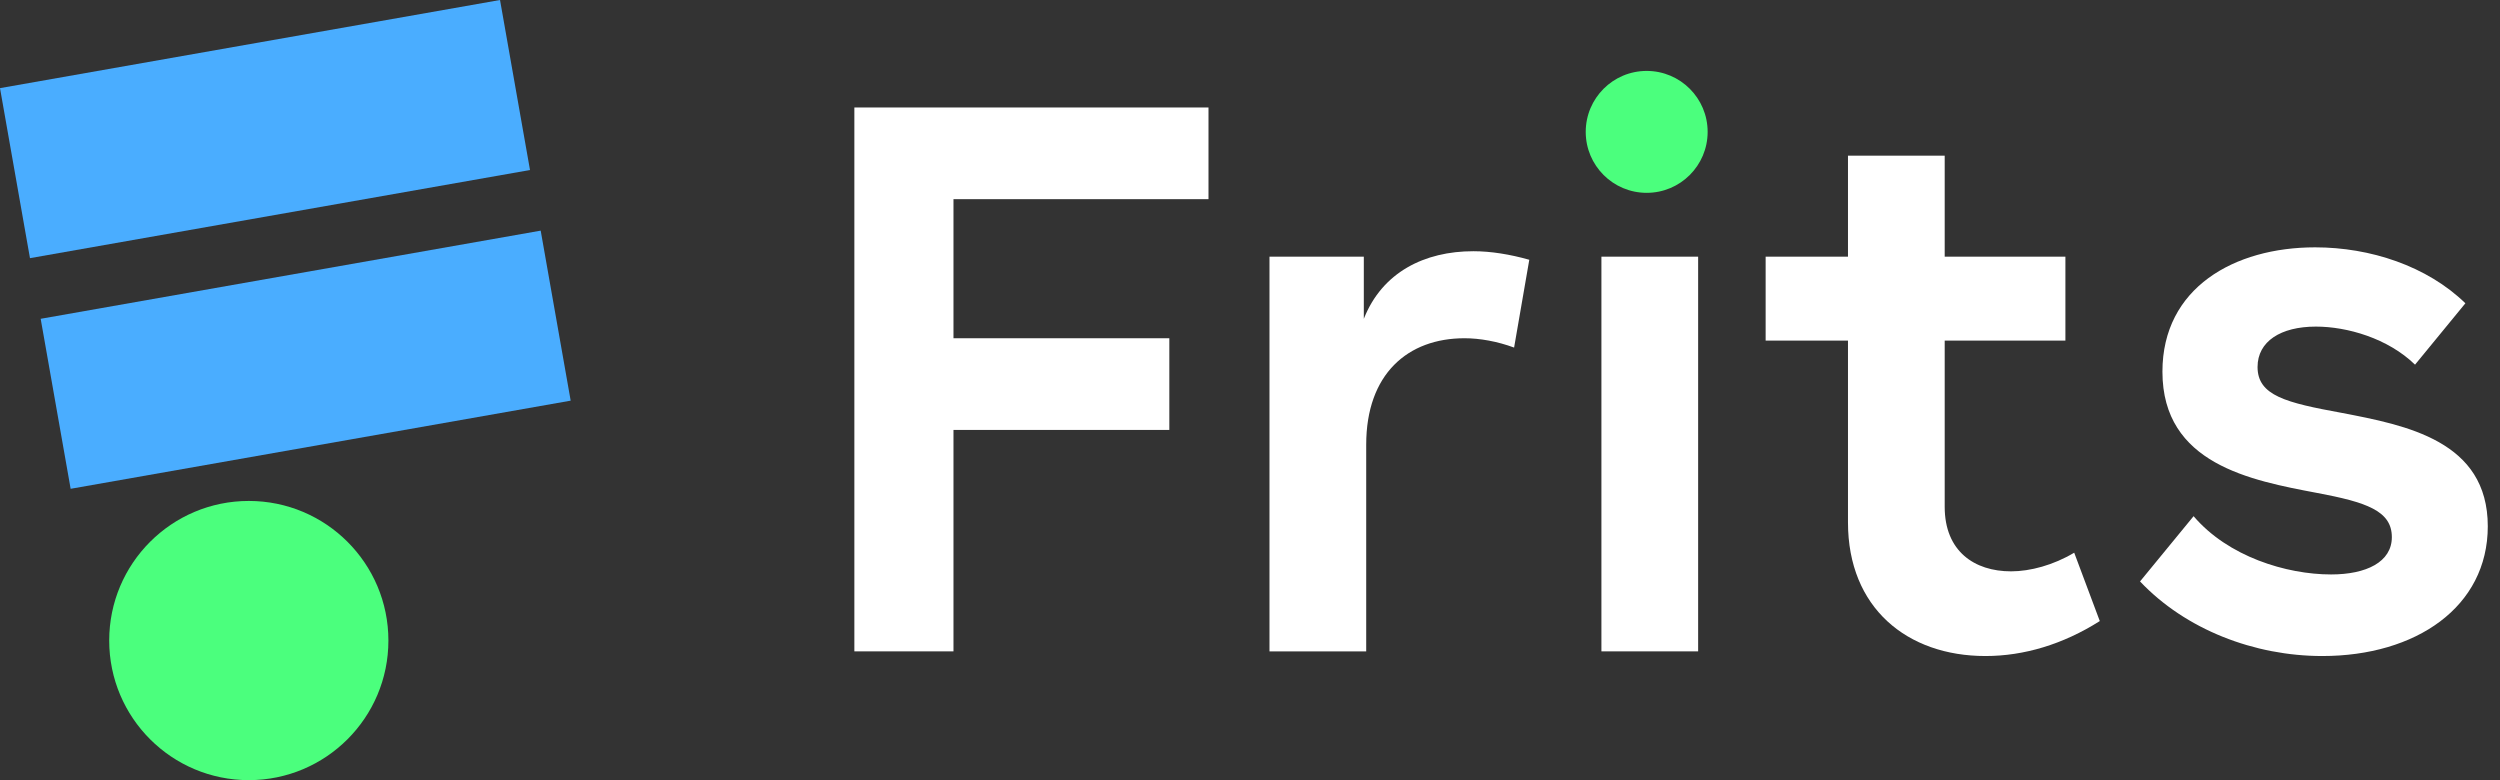 <svg width="141" height="44" viewBox="0 0 141 44" fill="none" xmlns="http://www.w3.org/2000/svg">
<rect x="0" y="0" width="141" height="44" fill="#333333" stroke="none"/>
<path d="M14.033 44C18.381 44 21.906 40.475 21.906 36.127C21.906 31.778 18.381 28.253 14.033 28.253C9.684 28.253 6.159 31.778 6.159 36.127C6.159 40.475 9.684 44 14.033 44Z" fill="#4BFF7D"/>
<path d="M29.892 9.589L28.201 0L9.74179e-06 4.971L1.69 14.56L29.892 9.589Z" fill="#4AADFF"/>
<path d="M32.186 22.597L30.495 13.008L2.294 17.98L3.984 27.568L32.186 22.597Z" fill="#4AADFF"/>
<path d="M65.95 24.248V19.077H53.776V11.233H68.159V6.062H48.186V36.737H53.776V24.248H65.95Z" fill="white"/>
<path d="M71.599 14.476V36.737H77.054V25.081C77.054 21.093 79.399 19.077 82.6 19.077C83.456 19.077 84.448 19.253 85.395 19.603L86.252 14.651C85.17 14.345 84.088 14.169 83.096 14.169C80.345 14.169 77.956 15.352 76.919 17.982V14.476H71.599Z" fill="white"/>
<path d="M90.32 36.737H95.775V14.476H90.32V36.737Z" fill="white"/>
<path d="M99.582 14.476V19.209H104.226V29.463C104.226 34.283 107.562 37 111.981 37C114.145 37 116.354 36.343 118.428 35.028L116.985 31.172C115.813 31.873 114.505 32.224 113.423 32.224C111.349 32.224 109.681 31.084 109.681 28.586V19.209H116.489V14.476H109.681V8.779H104.226V14.476H99.582Z" fill="white"/>
<path d="M136.208 20.567L139.048 17.105C136.884 15.002 133.683 13.95 130.572 13.95C126.019 13.95 121.961 16.229 121.961 20.962C121.961 26.176 126.965 27.096 130.662 27.798C133.458 28.323 134.9 28.805 134.9 30.295C134.9 31.698 133.458 32.399 131.474 32.399C128.949 32.399 125.658 31.391 123.719 29.112L120.698 32.793C123.268 35.51 127.146 37 130.978 37C136.253 37 140.311 34.239 140.311 29.682C140.311 24.862 135.712 23.985 132.06 23.284C128.949 22.714 127.326 22.32 127.326 20.699C127.326 19.253 128.634 18.42 130.617 18.42C132.376 18.42 134.675 19.077 136.208 20.567Z" fill="white"/>
<circle cx="92.873" cy="7.438" r="3.438" fill="#4BFF7D"/>
</svg>
